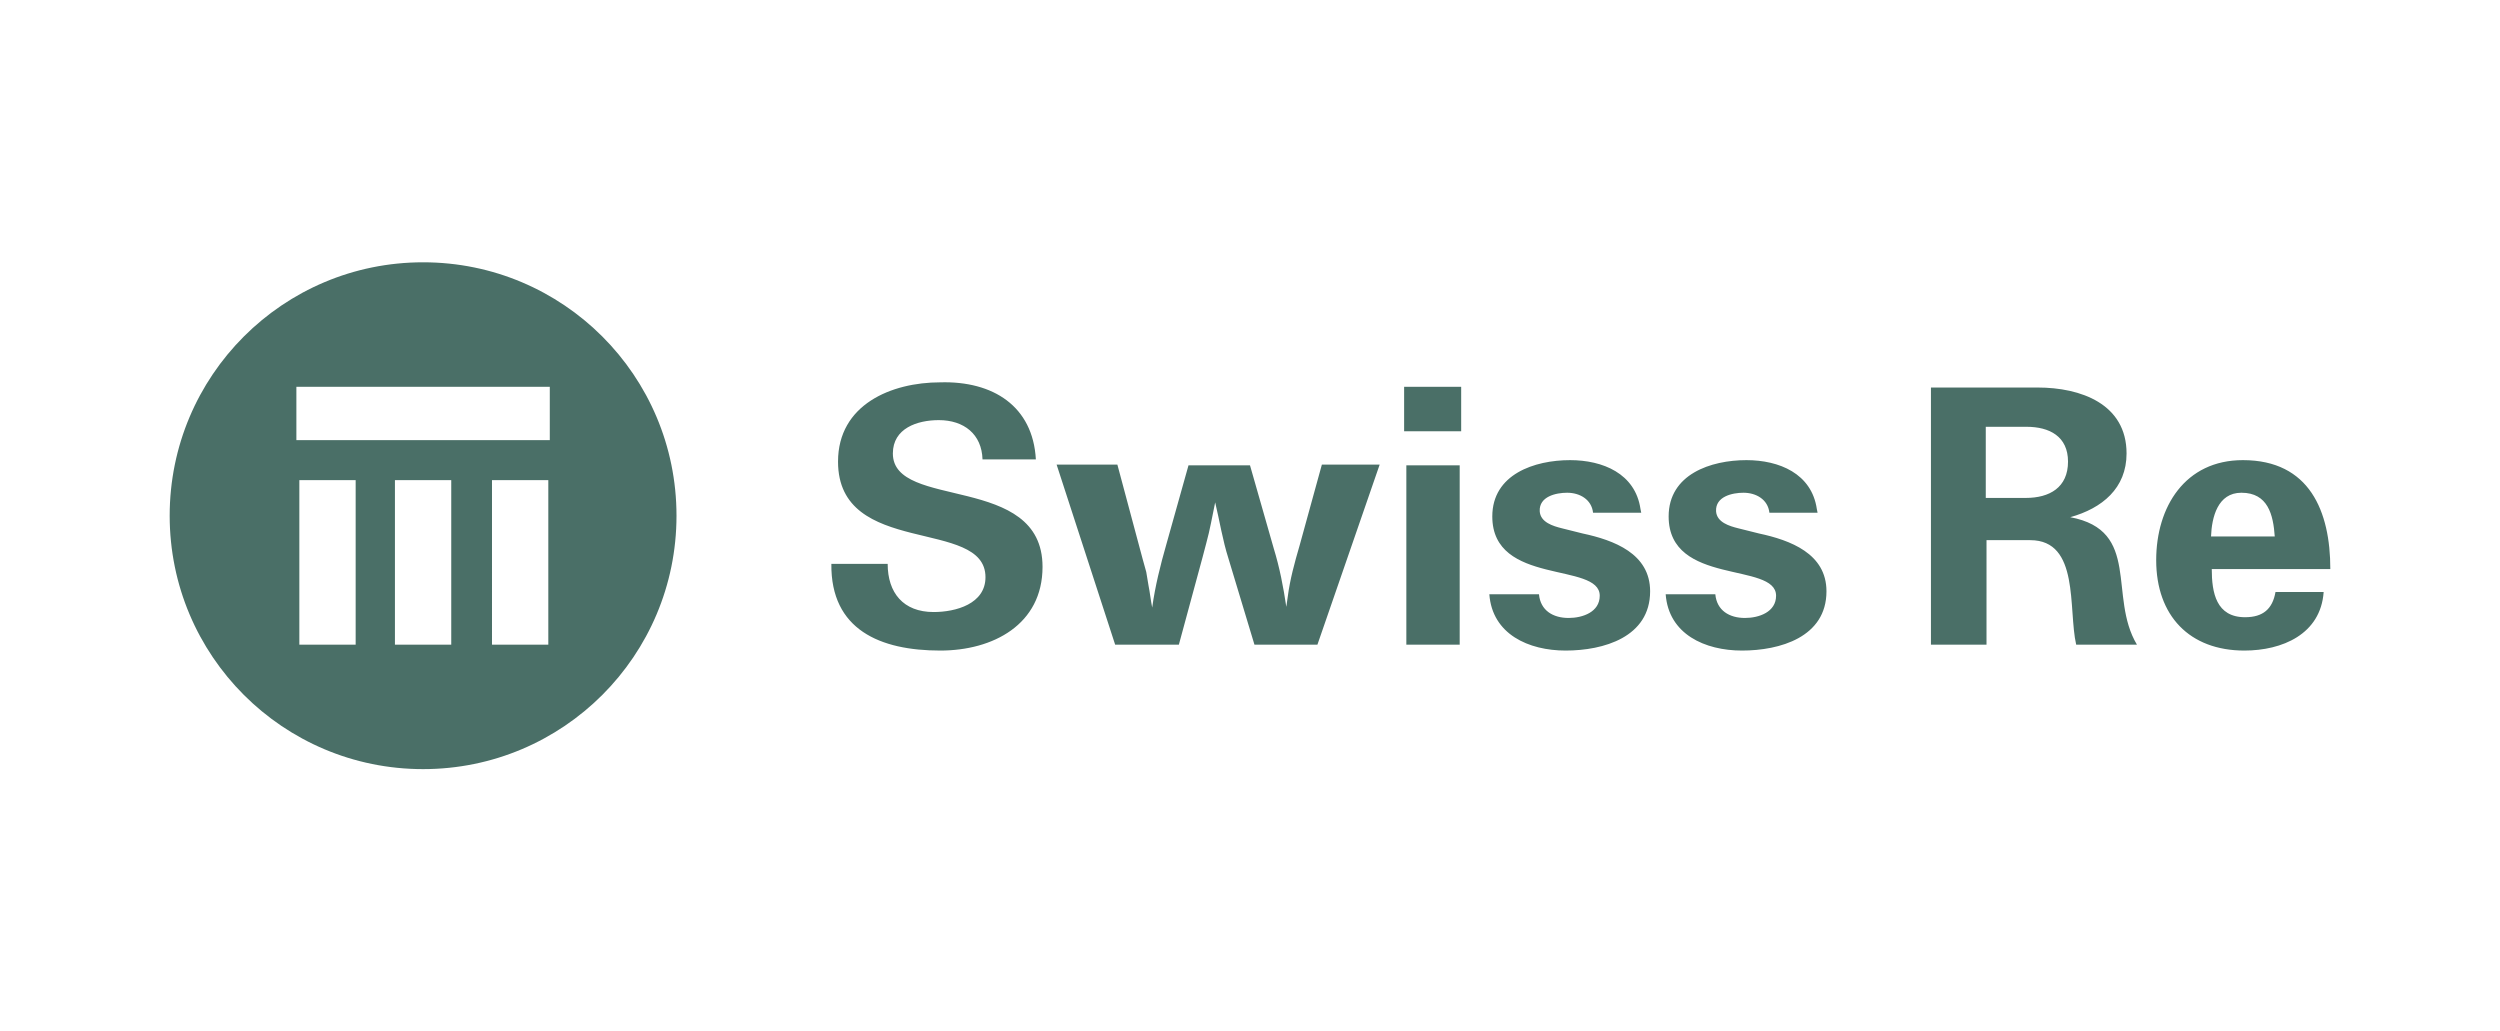 <?xml version="1.0" encoding="utf-8"?>
<!-- Generator: Adobe Illustrator 26.5.1, SVG Export Plug-In . SVG Version: 6.00 Build 0)  -->
<svg version="1.1" id="Layer_1" xmlns="http://www.w3.org/2000/svg" xmlns:xlink="http://www.w3.org/1999/xlink" x="0px" y="0px"
	 viewBox="0 0 337.4 139.2" style="enable-background:new 0 0 337.4 139.2;" xml:space="preserve">
<style type="text/css">
	.st0{fill:#194D85;}
	.st1{fill:#7998CE;}
	.st2{fill:#002898;}
	.st3{fill:#D4004B;}
	.st4{fill:#160E56;}
	.st5{fill-rule:evenodd;clip-rule:evenodd;fill:#D51900;}
	.st6{fill:#FFFFFF;}
	.st7{fill:#2E008B;}
	.st8{fill:#307FE2;}
	.st9{fill:url(#SVGID_1_);}
	.st10{fill:url(#SVGID_00000081634693459627615920000012975363735375469985_);}
	.st11{fill:#009844;}
	.st12{fill:#0C42EA;}
	.st13{fill:#001423;}
	.st14{fill:#019A17;}
	.st15{fill:#B23427;}
	.st16{fill:#F2B700;}
	.st17{fill:#008938;}
	.st18{fill-rule:evenodd;clip-rule:evenodd;fill:#C5281C;}
	.st19{fill:#009286;}
	.st20{fill:#F3C000;}
	.st21{fill:#868686;}
	.st22{fill:#00666B;}
	.st23{fill:#008A94;}
	.st24{fill:#FFDC00;}
	.st25{fill:#7FBEDB;}
	.st26{fill:#7B818B;}
	.st27{fill-rule:evenodd;clip-rule:evenodd;fill:#143861;}
	.st28{fill:#143861;}
	.st29{fill:#4A6F67;}
	.st30{fill:url(#SVGID_00000124852872594948228670000013754998549164979893_);}
	.st31{fill:#041160;}
</style>
<g>
	<path id="path9291" class="st29" d="M74.3,59.4H40v-7.2h34.2V59.4z M74,87h-7.6V64.8H74V87z M60.9,87h-7.6V64.8h7.6V87z M48,87
		h-7.6V64.8H48V87z M57.1,35.4c-18.9,0-34.2,15.3-34.2,34.2c0,18.9,15.3,34.2,34.2,34.2c18.9,0,34.2-15.3,34.2-34.2
		C91.3,50.7,76,35.4,57.1,35.4"/>
	<path id="path9307" class="st29" d="M302.5,66.5c3.6,0,4.3,3,4.5,5.9h-8.6C298.5,69.8,299.3,66.5,302.5,66.5z M303,83.3
		c-3.9,0-4.5-3.3-4.5-6.5h16c0-7.8-2.8-14.7-11.8-14.7c-7.8,0-11.7,6.3-11.7,13.5c0,7.5,4.5,12.2,11.9,12.2c5.1,0,10.3-2.2,10.7-7.9
		h-6.5C306.7,82.2,305.4,83.3,303,83.3 M273.4,67.2H268v-9.6h5.5c3.1,0,5.6,1.3,5.6,4.7C279.1,65.8,276.6,67.2,273.4,67.2
		L273.4,67.2z M279.4,69.8c4.3-1.2,7.6-3.9,7.6-8.6c0-6.7-6.2-8.9-12-8.9h-14.4V87h7.5V72.9h5.9c6.7,0,5.1,9.3,6.2,14.1h8.2
		C284.5,80.5,289,71.6,279.4,69.8 M245.3,69.2h-6.5c-0.2-1.8-1.8-2.7-3.5-2.7c-1.5,0-3.8,0.5-3.7,2.5c0.1,1.5,1.8,2,3,2.3l2.8,0.7
		c4.2,0.9,9.1,2.7,9.1,7.8c0,6.2-6.3,8-11.4,8c-5,0-9.9-2.2-10.3-7.6h6.7c0.2,2.2,1.9,3.2,4,3.2c1.9,0,4.2-0.8,4.2-3
		c0-4.6-14.5-1.3-14.5-10.7c0-5.7,5.7-7.6,10.5-7.6c4.4,0,8.8,1.8,9.5,6.6L245.3,69.2 M221.5,69.2H215c-0.2-1.8-1.8-2.7-3.5-2.7
		c-1.5,0-3.8,0.5-3.7,2.5c0.1,1.5,1.8,2,3,2.3l2.8,0.7c4.2,0.9,9.1,2.7,9.1,7.8c0,6.2-6.3,8-11.4,8c-5,0-9.9-2.2-10.3-7.6h6.7
		c0.2,2.2,1.9,3.2,4,3.2c1.9,0,4.2-0.8,4.2-3c0-4.6-14.5-1.3-14.5-10.7c0-5.7,5.7-7.6,10.5-7.6c4.4,0,8.8,1.8,9.5,6.6L221.5,69.2
		 M189.5,58.2h7.7v-6h-7.7V58.2z M189.8,87h7.2V62.8h-7.2V87z M169.3,87l-3.5-11.6c-0.8-2.5-1.2-5.1-1.8-7.6
		c-0.4,1.9-0.7,3.7-1.2,5.5l-0.5,1.9L159.1,87h-8.6l-7.9-24.3h8.2l3.4,12.7l0.5,1.8L155,79c0.2,1,0.3,2,0.5,3
		c0.4-2.9,1.1-5.7,1.9-8.5l3-10.7h8.3l3.2,11.2c0.8,2.6,1.3,5.2,1.7,7.9l0.2-1.4c0.3-2.3,0.9-4.5,1.6-6.9l3-10.9h7.8L177.8,87H169.3
		 M139.8,62h-7.2c-0.1-3.4-2.5-5.3-5.9-5.3c-2.9,0-6.2,1.1-6.2,4.5c0,7.7,20.2,2.6,20.2,15.3c0,7.8-6.7,11.3-13.8,11.3
		c-8.1,0-14.8-2.8-14.7-11.7h7.6c0,3.9,2.1,6.5,6.2,6.5c3,0,7-1.1,7-4.7c0-8.1-19.9-2.6-19.9-15.6c0-7.7,7.2-10.7,13.8-10.7
		C134,51.4,139.4,54.8,139.8,62"/>
</g>
</svg>
